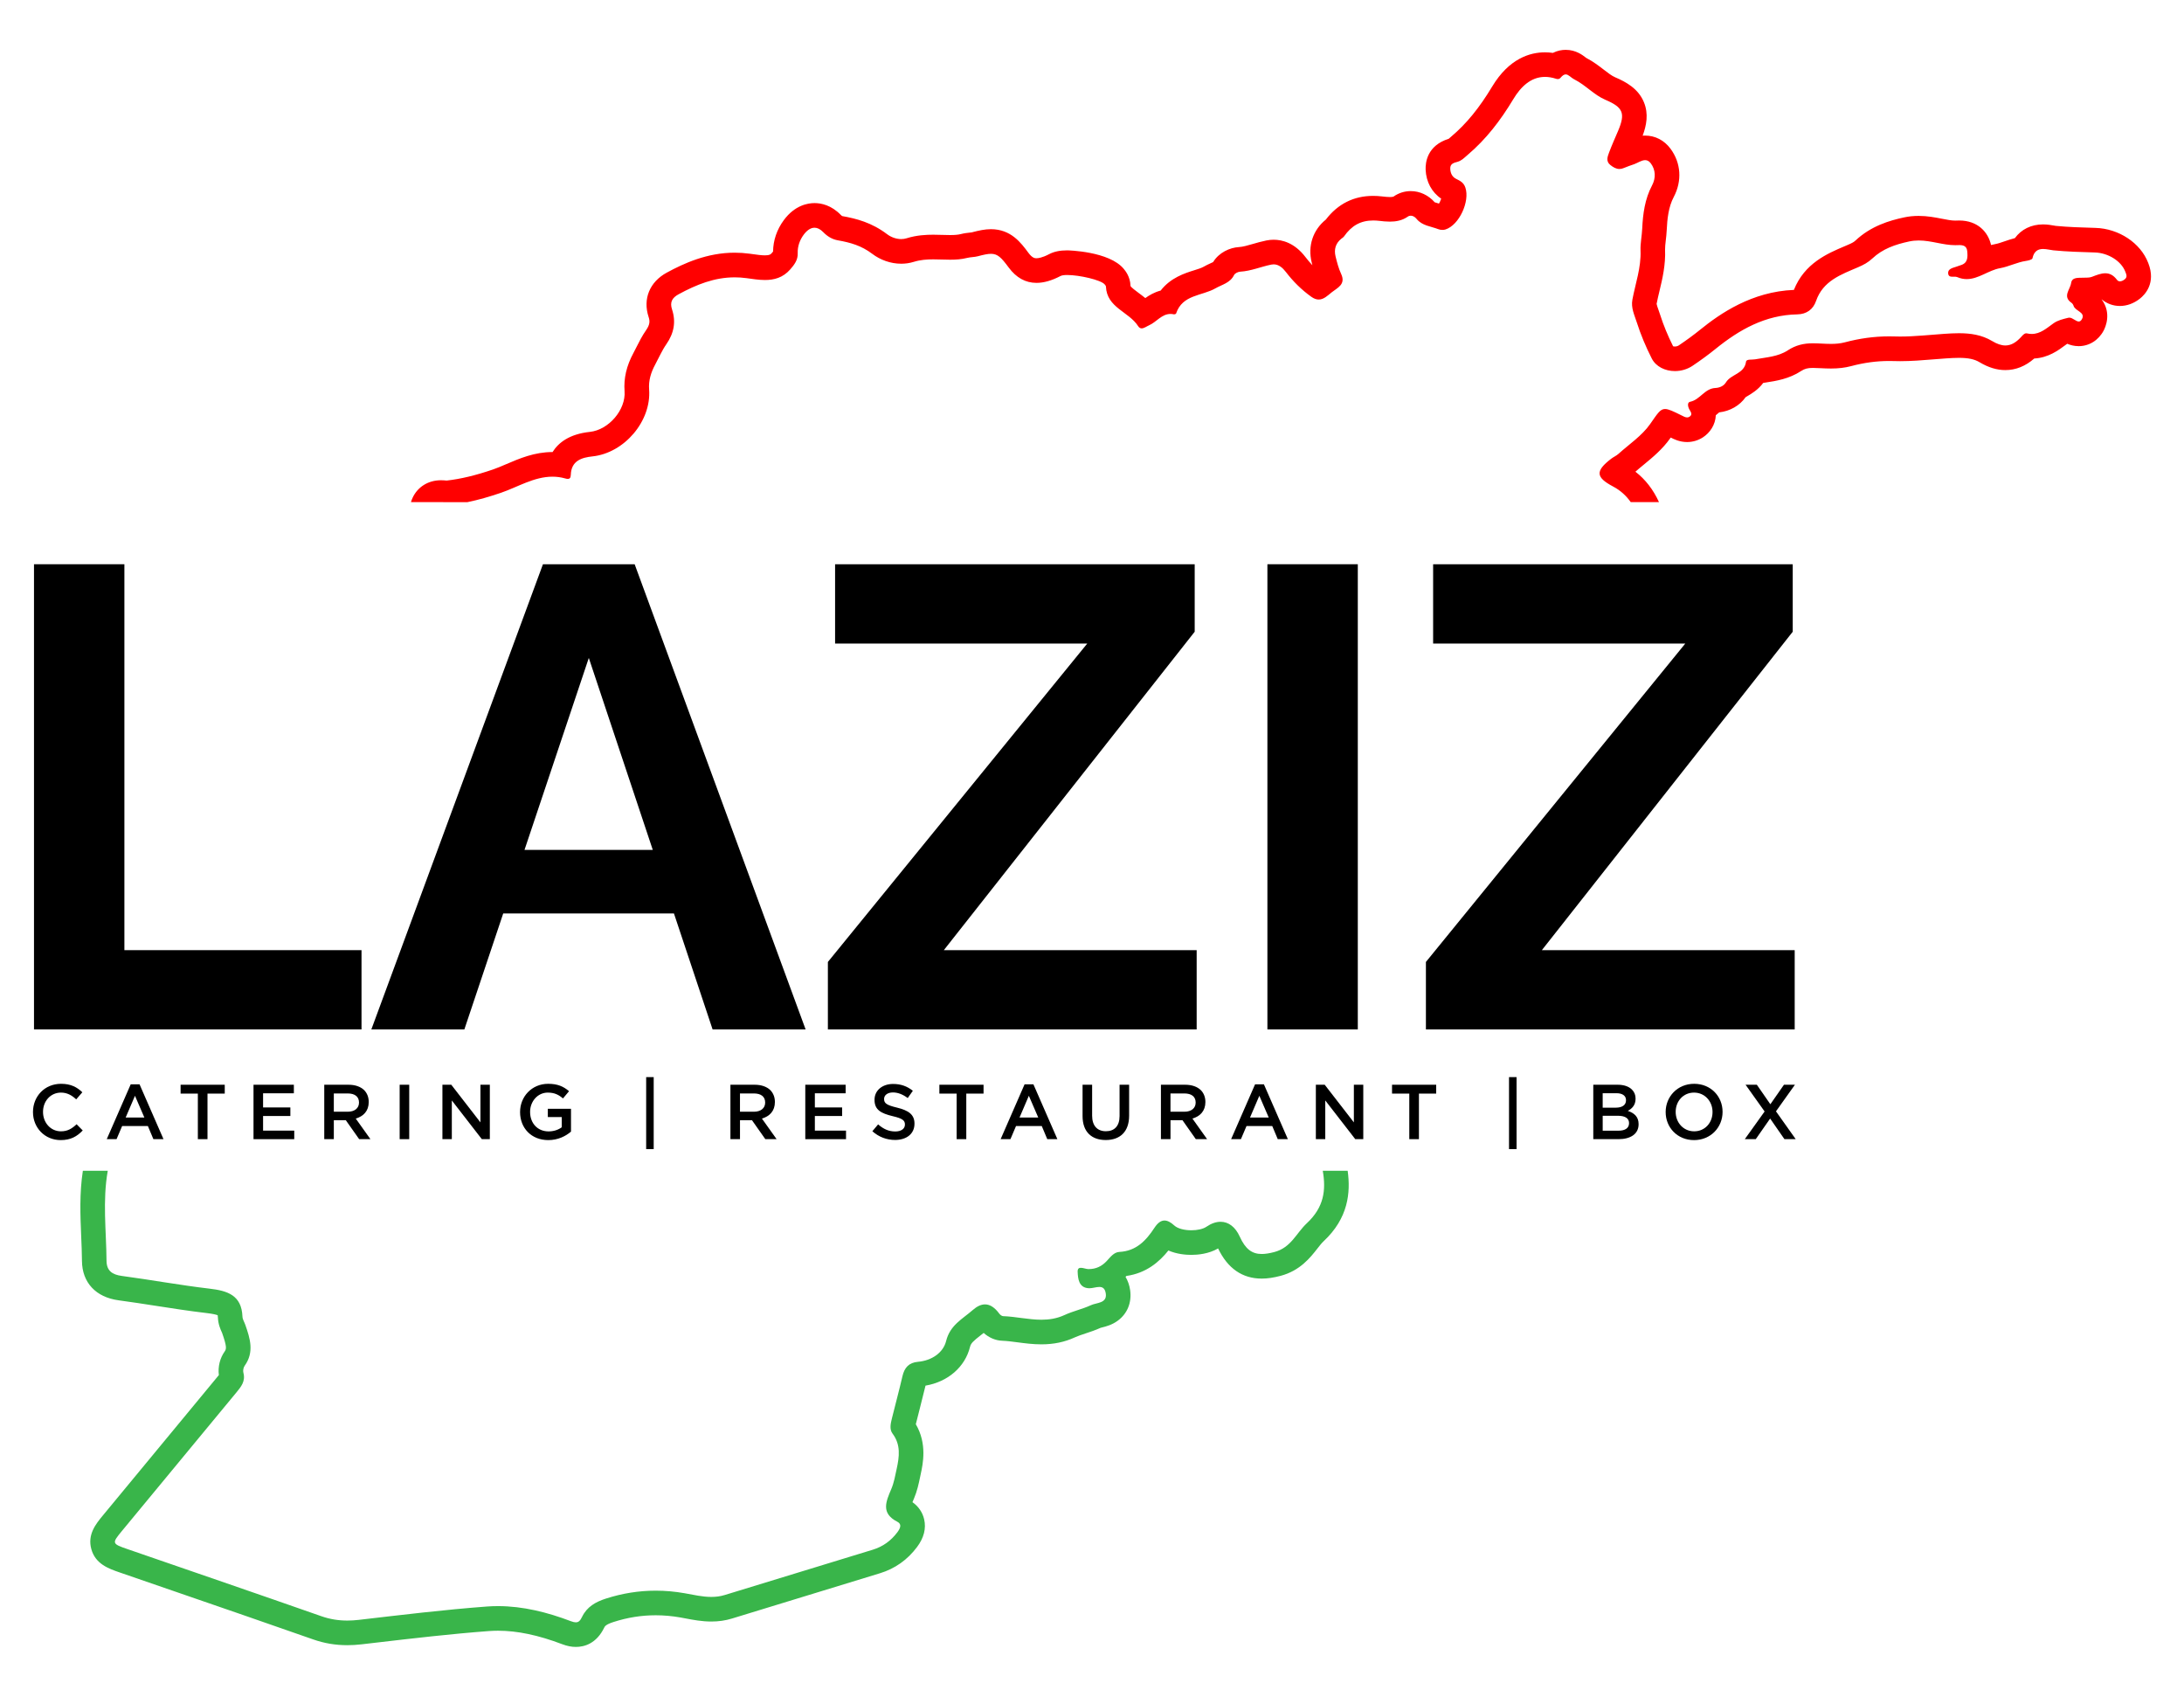 <svg xml:space="preserve" style="enable-background:new 0 0 1854 1440;" viewBox="0 0 1854 1440" y="0px" x="0px" xmlns:xlink="http://www.w3.org/1999/xlink" xmlns="http://www.w3.org/2000/svg" id="Layer_1" version="1.1">
<style type="text/css">
	.st0{fill:#39B54A;}
	.st1{fill:#FF0000;}
	.st2{fill:#FFFFFF;}
</style>
<g>
	<g>
		<path d="M28.86,873.65v-394.8h76.74v327.51h201.29v67.28H28.86z"></path>
		<path d="M460.91,478.86h77.85l145.13,394.8h-78.96l-32.81-98.42H427.17l-32.98,98.42h-78.96L460.91,478.86z M554.15,721.29
			l-54.31-162.92l-54.59,162.92H554.15z"></path>
		<path d="M702.79,816.38l220.2-270.24H708.91v-67.28h305.27v57.27L801.21,806.37h214.64v67.28H702.79V816.38z"></path>
		<path d="M1075.9,873.65v-394.8h76.74v394.8H1075.9z"></path>
		<path d="M1210.46,816.38l220.2-270.24h-214.08v-67.28h305.27v57.27l-212.97,270.24h214.64v67.28h-313.06V816.38z"></path>
	</g>
	<g>
		<path d="M1122.9,993.6c2.86,16.53,1.04,30.94-13.55,44.55c-8.97,8.36-13.31,20.65-27.54,24.41
			c-4.03,1.06-7.56,1.66-10.71,1.66c-8.28,0-13.86-4.12-18.66-14.72c-3.76-8.3-9.59-12.62-16.3-12.62c-3.8,0-7.89,1.39-12.04,4.23
			c-2.87,1.97-7.78,2.98-12.76,2.98c-5.7,0-11.49-1.32-14.46-4.04c-3.08-2.82-5.81-4.24-8.35-4.24c-3.06,0-5.84,2.08-8.58,6.27
			c-7.06,10.78-15.44,19.66-29.69,20.38c-4.72,0.24-7.7,4.46-10.78,7.74c-4.19,4.46-9.05,6.83-15.28,6.83c-0.14,0-0.28,0-0.42,0
			c-1.71-0.03-4.29-1.09-6.25-1.09c-1.65,0-2.85,0.75-2.71,3.52c0.27,5.4,0.76,13.5,9.6,13.83c0.11,0,0.23,0.01,0.34,0.01
			c2.67,0,5.82-1.11,8.48-1.11c2.68,0,4.84,1.13,5.47,5.68c1.15,8.27-7.73,7.55-12.57,9.78c-7.23,3.34-15.22,5.03-22.45,8.37
			c-6.54,3.02-13.08,3.99-19.64,3.99c-10.84,0-21.69-2.65-32.53-3.04c-1.12-0.04-2.51-1.15-3.25-2.15
			c-3.8-5.14-7.78-7.83-12.08-7.83c-3.29,0-6.77,1.58-10.48,4.84c-8.62,7.57-19.2,12.69-22.54,26.23
			c-2.49,10.08-12.39,16.65-23.85,17.65c-7.88,0.69-11.56,5.02-13.25,12.32c-2.74,11.85-5.94,23.6-8.85,35.41
			c-1.09,4.43-2.37,9.45,0.46,13.2c7.15,9.49,5.75,19.64,3.5,29.98c-1.25,5.77-2.28,11.72-4.57,17.09
			c-4.53,10.64-9.01,20.57,5.2,27.78c4.14,2.1,2.24,5.82-0.03,8.87c-5.38,7.2-12.26,12.2-20.89,14.83
			c-41.89,12.78-83.78,25.58-125.65,38.44c-3.83,1.18-7.64,1.62-11.43,1.62c-7.62,0-15.16-1.81-22.64-3.13
			c-8.25-1.45-16.42-2.18-24.53-2.18c-14.29,0-28.39,2.25-42.41,6.77c-8.63,2.78-15.97,6.95-20.06,15.37
			c-1.48,3.05-2.78,4.74-5.37,4.74c-1.1,0-2.44-0.31-4.13-0.95c-19.95-7.58-40.7-12.82-61.91-12.82c-3.1,0-6.2,0.11-9.31,0.34
			c-36.41,2.71-72.7,7.14-108.98,11.35c-3.27,0.38-6.48,0.58-9.65,0.58c-7.45,0-14.69-1.12-22.07-3.71
			c-54.78-19.21-109.71-38-164.58-56.95c-13.18-4.55-13.3-4.92-4.69-15.34c32.35-39.18,64.71-78.34,97.1-117.48
			c4.06-4.91,8-9.65,6.04-16.82c-0.49-1.79,0-4.44,1.09-5.96c8.28-11.57,4.59-23.17,0.5-34.83c-0.81-2.3-2.29-4.55-2.38-6.87
			c-0.73-18.26-12.77-21.96-28.04-23.74c-24.86-2.91-49.52-7.46-74.34-10.78c-8.2-1.1-12.95-4.38-13.02-12.9
			c-0.21-25.45-3.47-50.78,1.05-76.33H70.34c-2.94,19.23-2.17,37.71-1.41,55.68c0.31,7.2,0.59,13.99,0.65,20.82
			c0.15,18.35,11.79,30.84,31.14,33.42c10.46,1.4,21.18,3.06,31.54,4.67c14.05,2.18,28.58,4.44,43.13,6.15
			c5.7,0.67,8.27,1.4,9.4,1.85c0.08,0.44,0.16,1.08,0.2,1.99c0.23,5.61,2.13,9.83,3.27,12.36c0.11,0.24,0.22,0.48,0.32,0.72
			c3.97,11.35,3.71,13.49,2.17,15.64c-4.07,5.69-5.85,13.11-4.96,20.06c-0.41,0.51-0.86,1.06-1.25,1.52
			c-30.3,36.62-62.07,75.05-97.14,117.53c-5.96,7.22-13.37,16.2-9.84,28.77c3.54,12.6,14.79,16.49,23.82,19.61
			c15.37,5.31,30.75,10.6,46.12,15.9c38.83,13.37,78.98,27.2,118.37,41.02c9.38,3.29,18.86,4.89,28.98,4.89
			c3.87,0,7.92-0.24,12.05-0.72l12.61-1.47c31.35-3.66,63.76-7.43,95.52-9.8c2.54-0.19,5.16-0.29,7.76-0.29
			c16.39,0,34.21,3.75,54.49,11.45c4.09,1.55,7.87,2.31,11.54,2.31c7.36,0,17.53-2.86,24.15-16.49c0.43-0.89,1.24-2.55,7.68-4.62
			c12.04-3.88,23.82-5.76,36-5.76c6.86,0,13.89,0.63,20.91,1.86c1.48,0.26,2.97,0.54,4.46,0.83c6.48,1.23,13.82,2.62,21.8,2.62
			c6.24,0,11.98-0.83,17.56-2.54c44.66-13.71,88.56-27.12,125.61-38.43c12.77-3.9,23.38-11.4,31.52-22.31
			c5.8-7.77,7.82-15.68,5.99-23.51c-1.39-5.93-4.86-10.96-9.92-14.5c0.36-0.88,0.73-1.75,1.05-2.49l0.2-0.47
			c2.73-6.41,4.05-12.68,5.21-18.22c0.18-0.87,0.37-1.75,0.55-2.61c1.87-8.62,5.59-25.75-4.15-42.36c0.01-0.04,0.02-0.08,0.03-0.13
			l0.03-0.12c1.1-4.47,2.25-8.93,3.39-13.39c1.6-6.24,3.24-12.65,4.78-19.12c18.98-3.22,33.55-15.76,37.78-32.87
			c0.76-3.07,2.64-4.88,9.18-9.97c0.77-0.6,1.59-1.23,2.42-1.89c4.42,4.02,10.02,6.44,15.72,6.64c3.99,0.14,8.36,0.72,12.99,1.33
			c6.42,0.85,13.06,1.72,20.29,1.72c10.5,0,19.78-1.94,28.4-5.92c2.53-1.17,5.68-2.21,9.01-3.31c3.93-1.3,8.36-2.76,12.86-4.79
			c0.32-0.09,0.81-0.21,1.19-0.31c3.4-0.85,8.53-2.14,13.48-5.82c8.05-5.97,11.84-15.35,10.4-25.75c-0.59-4.24-1.94-8.06-3.91-11.34
			c0.24-0.26,0.48-0.53,0.72-0.8c16.9-2.35,28.05-12.05,35.66-21.6c7.21,3.13,14.77,3.72,19.47,3.72c5.16,0,14.64-0.74,22.72-5.47
			c8.13,16.99,20.59,25.6,37.04,25.6c4.87,0,9.96-0.75,16.04-2.35c16.52-4.36,25.28-15.58,31.08-23c1.92-2.46,3.74-4.79,5.38-6.32
			c20.96-19.54,23.04-41.23,20.45-59.83H1122.9z" class="st0"></path>
		<path d="M396.84,426.15c9.54-1.97,18.91-4.68,28.44-7.94c14.04-4.79,28.05-13.67,43.7-13.67
			c3.53,0,7.15,0.45,10.87,1.51c0.84,0.24,1.57,0.38,2.19,0.38c1.61,0,2.44-0.94,2.52-3.48c0.37-11.9,9.19-14.65,18.39-15.62
			c26.99-2.86,50.11-29.86,48.09-56.84c-0.57-7.55,1.56-14.44,5.1-20.99c3.14-5.81,5.77-11.98,9.52-17.37
			c6.43-9.25,8.34-18.92,4.82-29.59c-1.99-6.01,0.08-9.82,5.54-12.78c15.16-8.22,30.41-14.39,47.69-14.39
			c3.25,0,6.56,0.22,9.96,0.68c5.06,0.69,10.43,1.58,15.72,1.58c7.69,0,15.22-1.88,21.47-9.02c3.56-4.07,6.55-8.06,6.33-13.76
			c-0.22-5.81,1.77-11.21,5.05-15.64c2.63-3.55,5.77-5.95,9.21-5.95c2.35,0,4.83,1.12,7.39,3.74c3.55,3.65,7.57,6.1,12.51,6.97
			c10.51,1.86,19.87,4.43,29.21,11.52c6.61,5.01,15.37,8.32,24.49,8.32c3.57,0,7.2-0.51,10.78-1.62c5.43-1.69,10.94-2.08,16.46-2.08
			c4.76,0,9.54,0.29,14.29,0.29c4.81,0,9.6-0.3,14.34-1.5c2.99-0.76,6.21-0.64,9.19-1.43c4.82-1.28,8.3-2.06,11.13-2.06
			c5.7,0,8.78,3.14,15.02,11.58c6.44,8.71,14.33,13.08,23.61,13.08c6.19,0,13-1.94,20.4-5.82c1.15-0.6,3.19-0.86,5.76-0.86
			c10.19,0,28.63,4.16,31.78,8.02c0.43,0.53,1.01,1.17,1.03,1.78c0.72,17.97,19.49,21.3,27.31,33.56c0.91,1.42,1.94,1.93,3.04,1.93
			c2.02,0,4.24-1.72,6.21-2.58c6.29-2.74,10.74-9.66,18.26-9.66c0.93,0,1.91,0.11,2.94,0.34c0.06,0.01,0.13,0.02,0.2,0.02
			c0.58,0,1.48-0.4,1.61-0.78c5.4-16.13,21.97-14.75,33.43-21.33c5.62-3.22,12.44-4.52,15.74-11.23c0.74-1.5,3.39-2.79,5.24-2.89
			c9.18-0.53,17.58-4.23,26.41-6.01c0.69-0.14,1.35-0.2,1.99-0.2c4.27,0,7.63,2.88,10.37,6.46c6.16,8.06,13.24,15.08,21.56,21.04
			c2.35,1.69,4.43,2.35,6.33,2.35c4.29,0,7.64-3.41,11.05-6.14c4.77-3.81,12.16-6.64,7.98-15.59c-2.19-4.68-3.5-9.82-4.74-14.86
			c-1.43-5.84-0.03-11.04,4.85-14.98c0.81-0.65,1.79-1.21,2.37-2.04c6.34-9.05,14.03-13.47,24.72-13.47c1.65,0,3.37,0.1,5.16,0.31
			c2.84,0.33,5.9,0.66,9.01,0.66c5.16,0,10.47-0.91,15.17-4.22c0.8-0.57,1.68-0.82,2.56-0.82c1.77,0,3.57,1.04,4.89,2.67
			c4.78,5.93,12.19,6.3,18.56,8.8c1.01,0.4,2.22,0.6,3.42,0.6c0.92,0,1.82-0.12,2.61-0.38c11.66-3.75,20.8-23.81,16.89-35.5
			c-1.44-4.31-4.42-5.75-7.9-7.47c-3.37-1.66-4.8-4.88-4.95-8.61c-0.17-4.25,3.07-4.98,6.11-5.81c3.53-0.96,5.85-3.51,8.52-5.77
			c15.87-13.43,28.12-29.49,38.87-47.37c6.08-10.12,14.63-18.95,26.93-18.95c2.91,0,6.04,0.5,9.39,1.59c0.52,0.17,1,0.25,1.45,0.25
			c0.97,0,1.75-0.37,2.29-1.03c1.77-2.14,3.18-2.92,4.46-2.92c2.4,0,4.35,2.74,7.43,4.3c9.55,4.84,16.59,13.13,26.24,17.25
			c15,6.41,17.21,11.3,10.75,26.48c-2.59,6.08-5.32,12.1-7.62,18.28c-1.31,3.5-2.84,7.44,1.03,10.53c2.4,1.92,4.9,3.43,7.78,3.43
			c1.17,0,2.4-0.25,3.72-0.83c2.86-1.25,5.86-2.19,8.8-3.25c3.01-1.09,6.25-3.42,9.29-3.42c1.68,0,3.31,0.71,4.81,2.73
			c4.11,5.53,4.41,12.39,1.03,18.76c-6.09,11.51-7.76,24.14-8.34,36.72c-0.29,6.22-1.65,12.51-1.42,18.38
			c0.59,14.61-4.31,27.96-6.91,41.81c-1.32,7.01,1.78,13.09,3.7,19.15c3.35,10.52,7.7,20.84,12.7,30.7
			c3.55,7,11.4,10.76,19.68,10.76c5.2,0,10.56-1.48,15.13-4.57c6.62-4.48,13.12-9.17,19.33-14.2
			c20.35-16.49,42.35-28.85,69.44-29.35c7.82-0.14,13.43-4.15,15.93-11.37c5.93-17.18,21.28-22.43,35.74-28.66
			c4.5-1.94,8.34-3.94,12.07-7.43c8.66-8.12,19.11-11.82,31.24-14.42c2.76-0.59,5.44-0.83,8.07-0.83c10.76,0,20.61,3.99,31.04,3.99
			c0.55,0,1.11-0.01,1.67-0.03c0.58-0.02,1.16-0.05,1.73-0.05c3.32,0,6.39,0.69,6.79,5.29c0.44,4.98,0.61,9.97-5.68,11.81
			c-1.33,0.39-2.62,0.93-3.95,1.36c-3,0.96-6.93,1.86-6.58,5.54c0.24,2.56,1.88,2.85,3.73,2.85c0.55,0,1.12-0.03,1.67-0.03
			c0.82,0,1.6,0.06,2.26,0.34c2.83,1.21,5.51,1.71,8.08,1.71c10.07,0,18.59-7.54,28.32-9.26c7.42-1.31,14.39-5.06,22.03-6.18
			c1.96-0.29,5.24-1.09,5.47-2.18c1.36-6.43,5.07-7.94,9.04-7.94c3.07,0,6.28,0.9,8.68,1.14c11.75,1.14,23.48,1.47,35.22,1.82
			c11.34,0.33,22.39,7.23,25.87,16.26c0.92,2.38,2,4.58-0.49,6.54c-1.22,0.96-2.69,1.71-4.04,1.71c-0.95,0-1.83-0.37-2.53-1.3
			c-3.12-4.16-6.45-5.56-9.93-5.56c-3.67,0-7.5,1.55-11.42,3.06c-2.18,0.84-4.81,0.58-7.24,0.71c-4.11,0.21-9.59-0.68-10.34,4.58
			c-0.78,5.38-7.52,11.36,0.32,16.72c0.8,0.55,1.47,1.6,1.76,2.55c1.4,4.52,10.27,5.38,7.16,11.2c-0.84,1.57-1.77,2.13-2.76,2.13
			c-2.4,0-5.18-3.29-8.02-3.29c-0.28,0-0.55,0.03-0.83,0.1c-4.44,1.1-8.87,2.07-12.59,4.72c-5.77,4.12-11.12,9.02-18.47,9.02
			c-1.27,0-2.61-0.15-4.02-0.47c-0.22-0.05-0.43-0.07-0.63-0.07c-1.76,0-3.09,1.74-4.42,3.18c-4.47,4.85-8.71,7.13-13.3,7.13
			c-3.46,0-7.13-1.29-11.24-3.76c-8.85-5.29-18.41-6.63-28.17-6.63c-4.06,0-8.16,0.23-12.27,0.51c-12.53,0.84-25.09,2.31-37.6,2.31
			c-1.6,0-3.19-0.02-4.79-0.08c-1.53-0.05-3.05-0.07-4.57-0.07c-12.83,0-25.26,1.77-37.61,5.05c-3.94,1.04-7.88,1.34-11.83,1.34
			c-5.05,0-10.11-0.49-15.15-0.51c-0.1,0-0.2,0-0.3,0c-7.74,0-14.53,1.61-21.28,6.05c-8.16,5.36-18.27,5.83-27.74,7.57
			c-2.69,0.49-7.27-0.4-7.6,2.02c-1.4,10.4-12.76,10.44-17.08,17.57c-1.95,3.22-5.62,4.56-8.96,4.72c-9.12,0.44-12.97,10-21.42,11.7
			c-2.55,0.51-1.97,4.03-0.72,6.37c1.12,2.09,3.16,4.39,0.22,6.3c-0.68,0.44-1.37,0.62-2.05,0.62c-1.62,0-3.24-0.98-4.8-1.75
			c-7.03-3.49-10.98-5.4-13.94-5.4c-4.25,0-6.44,3.95-12.74,12.89c-6.93,9.84-17.71,16.99-26.86,25.23
			c-1.79,1.61-4.14,2.58-6.06,4.05c-13.6,10.43-13.31,15.73,1.61,23.63c6.29,3.33,11.14,7.87,14.92,13.21h23.99
			c-4.87-10.64-11.56-19.28-20.01-25.8c2.21-1.96,4.61-3.94,7.14-6.02c7.41-6.1,15.81-13.01,22.34-22.27
			c0.17-0.24,0.34-0.48,0.5-0.71l0.27,0.14c2.34,1.2,7.2,3.69,13.62,3.69c4.76,0,9.39-1.37,13.41-3.97
			c5.97-3.87,10.64-10.63,10.97-18.79c0.51-0.42,0.99-0.83,1.44-1.21c0.45-0.38,0.99-0.84,1.46-1.22
			c9.23-1.06,17.37-5.74,22.41-12.89c0.46-0.28,1.03-0.62,1.49-0.89c3.41-2,9.05-5.31,13.45-11.22c0.7-0.11,1.42-0.22,2.15-0.33
			c8.82-1.35,19.79-3.04,30.04-9.78c2.89-1.9,5.55-2.61,9.8-2.61l0.18,0c2,0.01,4.16,0.12,6.45,0.23c2.81,0.14,5.71,0.28,8.82,0.28
			c6.48,0,11.94-0.65,17.19-2.04c11.04-2.93,21.59-4.35,32.25-4.35c1.29,0,2.6,0.02,3.89,0.06c1.76,0.06,3.6,0.09,5.47,0.09
			c9.62,0,18.98-0.77,28.04-1.51c3.79-0.31,7.36-0.6,10.96-0.84c3.57-0.24,7.35-0.46,10.87-0.46c7.93,0,13.15,1.1,17.46,3.67
			c7.56,4.52,14.74,6.71,21.96,6.71c8.86,0,17.09-3.3,24.53-9.82c12.02-0.69,20.51-6.98,26.23-11.23c0.59-0.44,1.18-0.87,1.77-1.3
			c2.58,1.1,5.86,2.04,9.73,2.04c8.85,0,16.77-4.92,21.17-13.17c1.45-2.72,7.01-14.8-1.67-26.47c0.03-0.01,0.06-0.02,0.09-0.04
			c4.28,3.59,9.66,5.58,15.38,5.58c5.95,0,11.81-2.14,16.95-6.18c4.36-3.43,13.8-13.24,7.2-30.1l-0.14-0.35
			c-6.49-16.86-24.89-29.05-44.74-29.63l-0.77-0.02c-11.42-0.34-22.21-0.65-32.98-1.7c-0.43-0.06-0.89-0.15-1.38-0.24
			c-2.36-0.42-5.6-1-9.38-1c-10.08,0-18.49,4.25-23.89,11.64c-3.3,0.85-6.27,1.87-9.02,2.81c-2.74,0.94-5.33,1.83-7.25,2.17
			c-1.37,0.24-2.69,0.54-3.97,0.88c-2.36-10.85-11.19-20.81-27.06-20.81c-0.87,0-1.75,0.03-2.62,0.06
			c-0.26,0.01-0.52,0.02-0.78,0.02c-3.16,0-6.92-0.73-11.28-1.59c-5.78-1.13-12.32-2.4-19.76-2.4c-4.32,0-8.39,0.42-12.45,1.3
			c-12.22,2.62-27.93,7.22-41.14,19.61c-1.32,1.24-2.79,2.08-6.05,3.49c-1.1,0.47-2.2,0.94-3.3,1.41
			c-14.4,6.1-33.92,14.37-42.93,36.99c-35.69,1.45-62.53,19.98-79.75,33.93c-5.12,4.15-10.97,8.45-17.89,13.13
			c-0.92,0.62-2.16,0.98-3.41,0.98c-0.66,0-1.16-0.1-1.49-0.2c-4.52-9.03-8.21-18.01-10.98-26.7c-0.49-1.53-1-2.97-1.45-4.25
			c-0.58-1.62-1.43-4.02-1.57-5.02c0.66-3.47,1.52-7.05,2.42-10.83c2.49-10.39,5.31-22.17,4.77-35.38
			c-0.07-1.83,0.25-4.58,0.58-7.48c0.32-2.73,0.68-5.81,0.83-9.09c0.41-9.04,1.44-19.42,5.93-27.9c7.23-13.65,6.21-28.97-2.72-40.99
			c-5.35-7.2-13.01-11.16-21.58-11.16c-0.71,0-1.4,0.03-2.08,0.08c3.22-8.62,5.2-18.41,1.06-28.44
			c-4.73-11.46-15.05-17.14-24.52-21.18c-2.73-1.17-5.86-3.58-9.49-6.37c-4.24-3.26-9.03-6.94-14.96-10.02
			c-0.16-0.12-0.31-0.24-0.45-0.35c-2.72-2.11-8.38-6.49-16.97-6.49c-3.03,0-6.85,0.57-10.89,2.59c-2.25-0.32-4.49-0.48-6.7-0.48
			c-12.48,0-30.38,5.04-44.83,29.07c-10.88,18.09-21.83,31.5-34.46,42.19c-0.61,0.52-1.21,1.05-1.81,1.58
			c-0.18,0.16-0.39,0.35-0.6,0.53c-18.36,5.75-19.84,20.18-19.6,26.24c0.41,10.31,5.27,19.23,13.2,24.56
			c-0.45,1.41-1.12,2.93-1.86,4.2c-0.08-0.02-0.16-0.05-0.25-0.07c-1.11-0.32-2.54-0.73-3.4-1.04c-5.3-6.04-12.65-9.49-20.34-9.49
			c-5.24,0-10.28,1.6-14.58,4.63c-0.16,0.11-1.05,0.41-3.15,0.41c-1.97,0-4.24-0.25-6.59-0.52c-2.59-0.3-5.14-0.46-7.58-0.46
			c-16.44,0-29.94,6.76-40.16,20.1l-0.03,0.03c-10.93,8.82-15.43,22.36-12.02,36.22c0.21,0.84,0.41,1.68,0.63,2.51
			c-2.06-2.17-4.03-4.5-5.93-6.98c-9.26-12.12-19.77-14.66-26.96-14.66c-2.03,0-4.09,0.21-6.12,0.61c-4.16,0.84-8.06,1.96-11.5,2.96
			c-4.61,1.33-8.59,2.48-11.98,2.67c-7.48,0.43-16.83,4.53-21.79,12.72c-0.64,0.32-1.46,0.69-2.14,1c-1.76,0.81-3.96,1.82-6.25,3.13
			c-1.61,0.92-4.65,1.87-7.6,2.8c-7.99,2.5-20.07,6.29-28.53,17.24c-5.44,1.42-9.75,4.03-13.04,6.38c-1.97-1.61-3.9-3.04-5.69-4.37
			c-2.33-1.73-6.22-4.62-6.85-5.83c0,0-0.03-0.14-0.04-0.43c-0.3-7.58-4.34-12.48-5.67-14.09c-12.31-15.1-47.66-15.77-48.01-15.77
			c-6.31,0-11.23,1.03-15.46,3.25c-5.7,2.99-9.15,3.44-10.7,3.44c-1.19,0-3.41,0-6.81-4.6c-6.25-8.47-14.82-20.06-31.82-20.06
			c-5.05,0-10.01,1.04-16.33,2.71c-0.34,0.06-1.1,0.14-1.67,0.2c-1.91,0.2-4.53,0.48-7.44,1.22c-2.34,0.59-5.18,0.86-9.21,0.86
			c-2.06,0-4.22-0.07-6.5-0.14c-2.5-0.08-5.09-0.16-7.79-0.16c-6.03,0-14.05,0.34-22.67,3.03c-1.45,0.45-2.98,0.68-4.57,0.68
			c-4.06,0-8.5-1.53-11.87-4.08c-13.11-9.95-26.1-13.3-38.19-15.44c-0.04-0.01-0.42-0.19-1.19-0.98
			c-8.09-8.31-16.62-10.05-22.35-10.05c-5.73,0-16.72,1.87-26,14.41c-5.92,8-9.06,17.19-9.16,26.7c-0.27,0.34-0.64,0.78-1.15,1.36
			c-0.88,1.01-1.65,1.88-5.75,1.88c-3.01,0-6.62-0.51-10.44-1.05c-0.83-0.12-1.65-0.23-2.47-0.34c-4.25-0.58-8.55-0.87-12.78-0.87
			c-23.44,0-43.12,9.04-57.64,16.92c-14.57,7.9-20.48,22.35-15.41,37.69c1.14,3.45,1.16,6.38-2.14,11.12
			c-3.41,4.91-5.94,9.93-8.17,14.36c-0.89,1.77-1.73,3.44-2.57,5c-5.9,10.92-8.37,21.54-7.55,32.48
			c1.18,15.72-13.41,32.81-29.46,34.51c-17.42,1.84-26.72,9.19-31.65,17.1c-0.04,0-0.07,0-0.11,0c-15.24,0-28,5.47-39.26,10.3
			c-3.97,1.7-7.73,3.31-11.18,4.49c-14.82,5.06-27.36,8.06-39.35,9.42c-0.16-0.01-0.31-0.03-0.47-0.04
			c-1.12-0.1-2.66-0.23-4.41-0.23c-10.73,0-19.73,5.57-24.06,14.91c-0.57,1.24-1.02,2.45-1.38,3.65H396.84z" class="st1"></path>
	</g>
	<g>
		<path d="M28,943.81v-0.13c0-13.13,9.83-23.89,23.82-23.89c8.51,0,13.66,2.97,18.08,7.19l-5.21,6.01
			c-3.7-3.43-7.66-5.74-12.93-5.74c-8.84,0-15.24,7.26-15.24,16.3v0.13c0,9.04,6.4,16.43,15.24,16.43c5.67,0,9.31-2.31,13.26-6.01
			l5.21,5.28c-4.82,5.01-10.1,8.18-18.74,8.18C38.03,967.56,28,957.07,28,943.81z"></path>
		<path d="M110.95,920.25h7.52l20.33,46.52h-8.58l-4.69-11.15h-21.84l-4.75,11.15h-8.31L110.95,920.25z M122.56,948.43l-7.98-18.48
			l-7.92,18.48H122.56z"></path>
		<path d="M167.96,928.1h-14.65v-7.52h37.48v7.52h-14.65v38.67h-8.18V928.1z"></path>
		<path d="M215.21,920.58h34.25v7.26h-26.13v12.01h23.16v7.26h-23.16v12.41h26.46v7.26h-34.58V920.58z"></path>
		<path d="M275.26,920.58h20.59c5.81,0,10.36,1.72,13.33,4.62c2.44,2.51,3.83,5.94,3.83,9.96v0.13c0,7.59-4.55,12.14-11.02,13.99
			l12.47,17.49h-9.57l-11.35-16.1h-10.16v16.1h-8.12V920.58z M295.26,943.48c5.81,0,9.5-3.04,9.5-7.72v-0.13
			c0-4.95-3.56-7.66-9.57-7.66h-11.81v15.51H295.26z"></path>
		<path d="M339.27,920.58h8.12v46.19h-8.12V920.58z"></path>
		<path d="M375.57,920.58h7.52l24.75,31.94v-31.94h7.98v46.19h-6.8l-25.47-32.86v32.86h-7.98V920.58z"></path>
		<path d="M441.49,943.81v-0.13c0-12.93,9.9-23.89,23.82-23.89c8.05,0,13,2.24,17.75,6.27l-5.15,6.14
			c-3.56-3.04-7.06-4.95-12.93-4.95c-8.51,0-14.98,7.46-14.98,16.3v0.13c0,9.5,6.27,16.5,15.71,16.5c4.36,0,8.32-1.38,11.15-3.5
			v-8.65h-11.81v-7.06h19.67v19.4c-4.55,3.89-11.09,7.19-19.27,7.19C450.99,967.56,441.49,957.27,441.49,943.81z"></path>
		<path d="M548.53,914.11h6.4v61.11h-6.4V914.11z"></path>
		<path d="M620.06,920.58h20.59c5.81,0,10.36,1.72,13.33,4.62c2.44,2.51,3.83,5.94,3.83,9.96v0.13c0,7.59-4.55,12.14-11.02,13.99
			l12.47,17.49h-9.57l-11.35-16.1h-10.16v16.1h-8.12V920.58z M640.05,943.48c5.81,0,9.5-3.04,9.5-7.72v-0.13
			c0-4.95-3.56-7.66-9.57-7.66h-11.81v15.51H640.05z"></path>
		<path d="M683.61,920.58h34.25v7.26h-26.13v12.01h23.16v7.26h-23.16v12.41h26.46v7.26h-34.58V920.58z"></path>
		<path d="M740.55,960.04l4.88-5.81c4.42,3.83,8.84,6.01,14.58,6.01c5.02,0,8.18-2.31,8.18-5.81v-0.13c0-3.3-1.85-5.08-10.43-7.06
			c-9.83-2.38-15.38-5.28-15.38-13.79v-0.13c0-7.92,6.6-13.4,15.77-13.4c6.73,0,12.08,2.04,16.76,5.81l-4.35,6.14
			c-4.16-3.1-8.32-4.75-12.54-4.75c-4.75,0-7.52,2.44-7.52,5.48v0.13c0,3.56,2.11,5.15,10.95,7.26c9.77,2.38,14.85,5.87,14.85,13.53
			v0.13c0,8.65-6.8,13.79-16.5,13.79C752.76,967.43,746.1,964.99,740.55,960.04z"></path>
		<path d="M812.09,928.1h-14.65v-7.52h37.49v7.52h-14.65v38.67h-8.18V928.1z"></path>
		<path d="M869.76,920.25h7.52l20.33,46.52h-8.58l-4.68-11.15h-21.84l-4.75,11.15h-8.32L869.76,920.25z M881.38,948.43l-7.99-18.48
			l-7.92,18.48H881.38z"></path>
		<path d="M918.99,947.17v-26.59h8.12v26.26c0,8.58,4.42,13.2,11.68,13.2c7.19,0,11.61-4.36,11.61-12.87v-26.59h8.12v26.2
			c0,13.79-7.79,20.72-19.86,20.72C926.65,967.5,918.99,960.57,918.99,947.17z"></path>
		<path d="M985.51,920.58h20.59c5.81,0,10.36,1.72,13.33,4.62c2.44,2.51,3.83,5.94,3.83,9.96v0.13c0,7.59-4.55,12.14-11.02,13.99
			l12.47,17.49h-9.57l-11.35-16.1h-10.16v16.1h-8.12V920.58z M1005.5,943.48c5.81,0,9.5-3.04,9.5-7.72v-0.13
			c0-4.95-3.56-7.66-9.57-7.66h-11.81v15.51H1005.5z"></path>
		<path d="M1065.42,920.25h7.52l20.33,46.52h-8.58l-4.68-11.15h-21.84l-4.75,11.15h-8.32L1065.42,920.25z M1077.04,948.43
			l-7.99-18.48l-7.92,18.48H1077.04z"></path>
		<path d="M1117.03,920.58h7.52l24.75,31.94v-31.94h7.99v46.19h-6.8l-25.47-32.86v32.86h-7.99V920.58z"></path>
		<path d="M1196.35,928.1h-14.65v-7.52h37.48v7.52h-14.65v38.67h-8.18V928.1z"></path>
		<path d="M1281.01,914.11h6.4v61.11h-6.4V914.11z"></path>
		<path d="M1352.54,920.58h20.72c5.28,0,9.44,1.45,12.08,4.09c2.05,2.05,3.1,4.55,3.1,7.66v0.13c0,5.54-3.17,8.51-6.6,10.29
			c5.41,1.85,9.17,4.95,9.17,11.22v0.13c0,8.25-6.8,12.67-17.09,12.67h-21.38V920.58z M1371.61,940.04c5.21,0,8.71-2.04,8.71-6.27
			v-0.13c0-3.63-2.9-5.87-8.12-5.87h-11.68v12.27H1371.61z M1373.99,959.58c5.54,0,8.91-2.18,8.91-6.34v-0.13
			c0-3.89-3.1-6.2-9.5-6.2h-12.87v12.67H1373.99z"></path>
		<path d="M1413.98,943.81v-0.13c0-13,10.03-23.89,24.22-23.89c14.19,0,24.09,10.76,24.09,23.76v0.13c0,13-10.03,23.89-24.22,23.89
			S1413.98,956.81,1413.98,943.81z M1453.77,943.81v-0.13c0-8.97-6.53-16.43-15.71-16.43c-9.17,0-15.57,7.32-15.57,16.3v0.13
			c0,8.98,6.53,16.43,15.71,16.43C1447.37,960.11,1453.77,952.78,1453.77,943.81z"></path>
		<path d="M1497.98,943.28l-16.17-22.7h9.57l11.48,16.56l11.55-16.56h9.31l-16.1,22.57l16.76,23.62h-9.57l-12.14-17.49l-12.21,17.49
			h-9.3L1497.98,943.28z"></path>
	</g>
</g>
</svg>
